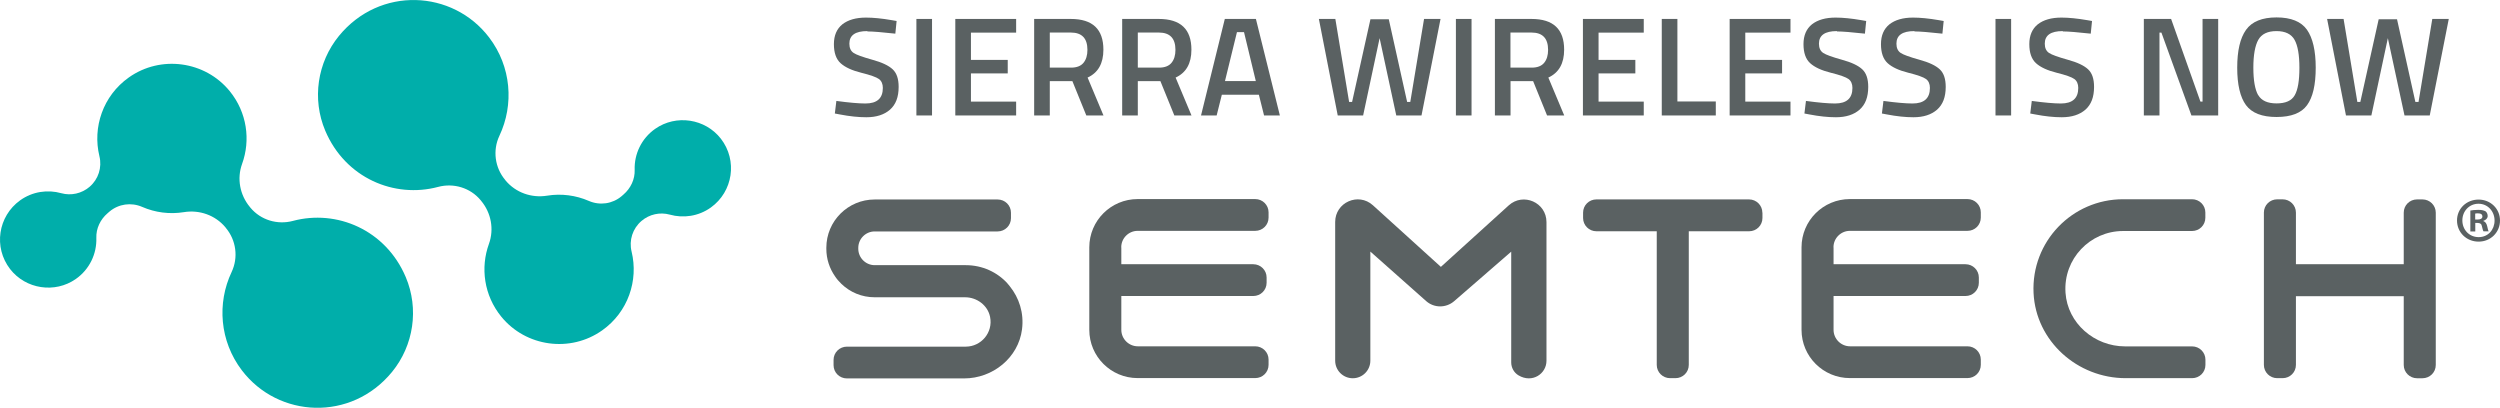 <?xml version="1.0" encoding="UTF-8"?>
<svg xmlns="http://www.w3.org/2000/svg" id="a" width="294.25" height="48" viewBox="0 0 294.25 48">
  <path d="M27.04,10.73c2.04,2.51,2.47,5.77,1.45,8.57-.62,1.72-.26,3.64.91,5.05l.08.1c1.21,1.45,3.17,2.04,5,1.55,5.12-1.37,10.91,1.02,13.28,6.62,1.57,3.72.94,8.03-1.62,11.16-4.8,5.86-13.38,5.44-17.67-.19-2.62-3.44-2.94-7.91-1.21-11.57.81-1.71.54-3.75-.68-5.2l-.05-.07c-1.2-1.43-3.06-2.08-4.89-1.78-1.66.27-3.37.05-4.91-.62-1.29-.56-2.77-.35-3.84.55l-.23.2c-.85.73-1.36,1.79-1.32,2.91.06,1.85-.79,3.69-2.42,4.83-2.46,1.72-5.89,1.2-7.73-1.17-1.98-2.56-1.42-6.22,1.18-8.09,1.45-1.04,3.24-1.29,4.84-.84,1.16.32,2.4.04,3.32-.74h0c1.05-.89,1.5-2.29,1.17-3.62-.82-3.38.41-7.1,3.46-9.26,3.75-2.66,8.98-1.95,11.88,1.61h0Z" fill="#00aeaa" stroke-width="0"></path>
  <path d="M59,37.27c-2.04-2.51-2.47-5.77-1.45-8.57.62-1.72.26-3.64-.91-5.05l-.08-.1c-1.21-1.45-3.17-2.04-5-1.55-5.12,1.37-10.91-1.02-13.28-6.62-1.57-3.72-.94-8.03,1.62-11.16,4.8-5.86,13.38-5.44,17.67.19,2.62,3.44,2.94,7.91,1.21,11.57-.81,1.71-.54,3.75.68,5.2l.05.07c1.2,1.43,3.06,2.08,4.89,1.78,1.66-.27,3.37-.05,4.91.62,1.29.56,2.77.35,3.84-.55l.23-.2c.85-.73,1.36-1.79,1.32-2.91-.06-1.85.79-3.69,2.42-4.83,2.46-1.72,5.89-1.2,7.73,1.17,1.98,2.56,1.42,6.22-1.18,8.09-1.45,1.04-3.24,1.29-4.84.84-1.16-.32-2.4-.04-3.32.74h0c-1.05.89-1.5,2.29-1.17,3.62.82,3.38-.41,7.1-3.46,9.26-3.75,2.66-8.98,1.95-11.88-1.61h0Z" fill="#00aeaa" stroke-width="0"></path>
  <path d="M169.59,31.41l-8-7.25c-1.71-1.55-4.44-.34-4.44,1.97v16.32c0,1.15.93,2.07,2.07,2.07h0c1.15,0,2.07-.93,2.07-2.07v-12.84l6.56,5.82c.94.84,2.35.84,3.3.02l6.72-5.83v13.03c0,.62.32,1.21.86,1.53,1.62.96,3.29-.19,3.29-1.72v-16.32c0-2.31-2.73-3.51-4.44-1.97l-8,7.25h0Z" fill="#5a6162" stroke-width="0"></path>
  <path d="M118.6,33.38c-1.21-1.34-2.97-2.17-4.93-2.17h-10.72c-1.06,0-1.93-.87-1.93-1.93v-.11c0-1.06.87-1.93,1.93-1.93h14.47c.87,0,1.57-.7,1.57-1.56v-.64c0-.87-.7-1.56-1.57-1.56h-14.47c-3.14,0-5.69,2.54-5.69,5.68v.13c0,1.2.38,2.31,1.02,3.23.21.32.46.61.74.88,1.02.99,2.39,1.59,3.94,1.59h10.63c1.39,0,2.66.94,2.94,2.3.38,1.86-1.06,3.51-2.86,3.51h-13.99c-.87,0-1.57.7-1.57,1.56v.62c0,.87.7,1.56,1.57,1.56h13.79c3.38,0,6.39-2.43,6.82-5.77.25-1.93-.34-3.72-1.45-5.09-.08-.1-.15-.2-.25-.29h.01Z" fill="#5a6162" stroke-width="0"></path>
  <path d="M243.11,34.45c.24,3.6,3.4,6.32,7.02,6.32h7.88c.87,0,1.57.7,1.57,1.56v.62c0,.87-.7,1.56-1.57,1.56h-7.82c-5.68,0-10.57-4.36-10.84-10.02-.29-6.05,4.54-11.04,10.54-11.04h8.11c.87,0,1.57.7,1.57,1.56v.62c0,.87-.7,1.56-1.57,1.56h-8.11c-3.9,0-7.04,3.29-6.78,7.24h0Z" fill="#5a6162" stroke-width="0"></path>
  <path d="M131.98,29.14v1.96h15.53c.87,0,1.57.7,1.57,1.56v.62c0,.87-.7,1.56-1.57,1.56h-15.53v3.98c0,1.07.88,1.94,1.94,1.94h13.82c.87,0,1.57.7,1.57,1.56v.62c0,.87-.7,1.56-1.57,1.56h-13.84c-3.14,0-5.69-2.54-5.69-5.68v-9.71c0-3.14,2.55-5.68,5.69-5.68h13.84c.87,0,1.57.7,1.57,1.56v.62c0,.87-.7,1.56-1.57,1.56h-13.84c-1.06,0-1.93.87-1.93,1.93h0Z" fill="#5a6162" stroke-width="0"></path>
  <path d="M215.81,29.14v1.96h15.53c.87,0,1.57.7,1.57,1.56v.62c0,.87-.7,1.56-1.57,1.56h-15.53v3.98c0,1.07.88,1.94,1.94,1.94h13.82c.87,0,1.57.7,1.57,1.56v.62c0,.87-.7,1.56-1.57,1.56h-13.84c-3.14,0-5.69-2.54-5.69-5.68v-9.71c0-3.14,2.55-5.68,5.69-5.68h13.84c.87,0,1.57.7,1.57,1.56v.62c0,.87-.7,1.56-1.57,1.56h-13.84c-1.06,0-1.93.87-1.93,1.93h0Z" fill="#5a6162" stroke-width="0"></path>
  <path d="M286.69,25.03v17.93c0,.87-.7,1.56-1.57,1.56h-.63c-.87,0-1.57-.7-1.57-1.56v-8.1h-12.69v8.09c0,.87-.7,1.56-1.57,1.56h-.63c-.87,0-1.57-.7-1.57-1.56v-17.93c0-.87.7-1.56,1.57-1.56h.63c.87,0,1.57.7,1.57,1.56v6.08h12.69v-6.07c0-.87.7-1.56,1.57-1.56h.63c.87,0,1.57.7,1.57,1.56Z" fill="#5a6162" stroke-width="0"></path>
  <path d="M207.44,25.03v.63c0,.87-.7,1.56-1.57,1.56h-7.1v15.73c0,.87-.7,1.56-1.57,1.56h-.63c-.87,0-1.57-.7-1.57-1.56v-15.73h-7.1c-.87,0-1.57-.7-1.57-1.56v-.63c0-.87.7-1.56,1.57-1.56h17.96c.87,0,1.57.7,1.57,1.56h0Z" fill="#5a6162" stroke-width="0"></path>
  <path d="M294.25,25.95c0,1.39-1.09,2.49-2.52,2.49s-2.54-1.09-2.54-2.49,1.12-2.46,2.54-2.46,2.52,1.09,2.52,2.46ZM289.82,25.95c0,1.09.81,1.96,1.92,1.96s1.87-.87,1.87-1.95-.79-1.98-1.89-1.98-1.9.88-1.9,1.96h0ZM291.33,27.24h-.57v-2.46c.23-.04.54-.08.94-.08.46,0,.67.08.86.18.13.11.24.3.24.54,0,.27-.21.48-.51.57v.03c.24.09.37.27.45.6.08.37.12.53.18.61h-.61c-.07-.09-.12-.32-.19-.6-.04-.27-.2-.39-.51-.39h-.27v.99h0ZM291.34,25.84h.27c.31,0,.57-.1.57-.36,0-.23-.16-.37-.53-.37-.15,0-.25.01-.32.03v.7h0Z" fill="#5a6162" stroke-width="0"></path>
  <path d="M102.08,3.66c-1.41,0-2.11.49-2.11,1.48,0,.51.17.87.5,1.09s1.06.48,2.2.8c1.14.31,1.93.69,2.4,1.13s.7,1.12.7,2.07c0,1.2-.34,2.08-1.02,2.68-.68.59-1.6.89-2.78.89-.94,0-1.98-.11-3.12-.33l-.59-.11.18-1.48c1.49.2,2.63.3,3.42.3,1.37,0,2.05-.61,2.05-1.83,0-.47-.16-.83-.46-1.05s-1-.47-2.09-.74c-1.08-.27-1.89-.64-2.42-1.12s-.79-1.23-.79-2.25.34-1.8,1-2.33c.67-.52,1.59-.79,2.78-.79.85,0,1.86.1,3.02.3l.58.1-.15,1.49c-1.55-.17-2.64-.26-3.28-.26v-.02Z" fill="#5a6162" stroke-width="0"></path>
  <path d="M107.86,13.59V2.23h1.84v11.36h-1.84Z" fill="#5a6162" stroke-width="0"></path>
  <path d="M112.44,13.59V2.23h7.16v1.61h-5.32v3.21h4.33v1.59h-4.33v3.32h5.32v1.63h-7.16Z" fill="#5a6162" stroke-width="0"></path>
  <path d="M123.56,9.55v4.04h-1.84V2.23h4.31c2.57,0,3.84,1.21,3.84,3.62,0,1.62-.62,2.71-1.86,3.28l1.87,4.46h-2.02l-1.64-4.04h-2.67ZM127.99,5.87c0-1.36-.65-2.04-1.96-2.04h-2.47v4.13h2.51c.66,0,1.15-.19,1.46-.57s.46-.89.46-1.52h0Z" fill="#5a6162" stroke-width="0"></path>
  <path d="M133.92,9.55v4.04h-1.84V2.23h4.31c2.57,0,3.84,1.21,3.84,3.62,0,1.62-.62,2.71-1.86,3.28l1.87,4.46h-2.02l-1.64-4.04h-2.67ZM138.35,5.87c0-1.36-.65-2.04-1.96-2.04h-2.47v4.13h2.51c.66,0,1.15-.19,1.46-.57s.46-.89.46-1.52h0Z" fill="#5a6162" stroke-width="0"></path>
  <path d="M141.36,13.59l2.8-11.36h3.66l2.82,11.36h-1.86l-.61-2.44h-4.36l-.61,2.44h-1.84ZM145.59,3.78l-1.41,5.76h3.63l-1.39-5.76h-.83,0Z" fill="#5a6162" stroke-width="0"></path>
  <path d="M155.23,2.23h1.94l1.62,9.77h.35l2.16-9.73h2.16l2.16,9.73h.37l1.62-9.77h1.94l-2.24,11.36h-2.97l-1.96-9.1-1.94,9.1h-2.99l-2.22-11.36h0Z" fill="#5a6162" stroke-width="0"></path>
  <path d="M171.36,13.59V2.23h1.84v11.36h-1.84Z" fill="#5a6162" stroke-width="0"></path>
  <path d="M177.79,9.55v4.04h-1.84V2.23h4.31c2.57,0,3.84,1.21,3.84,3.62,0,1.62-.62,2.71-1.86,3.28l1.87,4.46h-2.02l-1.64-4.04h-2.67ZM182.21,5.87c0-1.36-.65-2.04-1.96-2.04h-2.47v4.13h2.51c.66,0,1.15-.19,1.46-.57s.46-.89.46-1.52h0Z" fill="#5a6162" stroke-width="0"></path>
  <path d="M186.31,13.59V2.23h7.16v1.61h-5.32v3.21h4.33v1.59h-4.33v3.32h5.32v1.63h-7.16Z" fill="#5a6162" stroke-width="0"></path>
  <path d="M201.96,13.59h-6.37V2.23h1.84v9.71h4.52v1.64h0Z" fill="#5a6162" stroke-width="0"></path>
  <path d="M203.58,13.59V2.23h7.16v1.61h-5.32v3.21h4.33v1.59h-4.33v3.32h5.32v1.63h-7.16Z" fill="#5a6162" stroke-width="0"></path>
  <path d="M216.2,3.66c-1.41,0-2.11.49-2.11,1.48,0,.51.17.87.5,1.09s1.06.48,2.2.8c1.14.31,1.93.69,2.4,1.13s.7,1.12.7,2.07c0,1.2-.34,2.08-1.02,2.68-.68.59-1.6.89-2.78.89-.94,0-1.98-.11-3.12-.33l-.59-.11.18-1.48c1.49.2,2.63.3,3.42.3,1.37,0,2.05-.61,2.05-1.83,0-.47-.16-.83-.46-1.05s-1-.47-2.09-.74c-1.08-.27-1.89-.64-2.42-1.12s-.79-1.23-.79-2.25.34-1.8,1-2.33c.67-.52,1.59-.79,2.78-.79.85,0,1.86.1,3.02.3l.58.1-.15,1.49c-1.55-.17-2.64-.26-3.28-.26v-.02Z" fill="#5a6162" stroke-width="0"></path>
  <path d="M225.32,3.66c-1.41,0-2.11.49-2.11,1.48,0,.51.17.87.5,1.09s1.06.48,2.2.8c1.14.31,1.93.69,2.4,1.13s.7,1.12.7,2.07c0,1.2-.34,2.08-1.02,2.68-.68.59-1.6.89-2.78.89-.94,0-1.98-.11-3.12-.33l-.59-.11.18-1.48c1.49.2,2.63.3,3.42.3,1.37,0,2.05-.61,2.05-1.83,0-.47-.16-.83-.46-1.05s-1-.47-2.09-.74c-1.08-.27-1.89-.64-2.42-1.12s-.79-1.23-.79-2.25.34-1.8,1-2.33c.67-.52,1.59-.79,2.78-.79.85,0,1.86.1,3.02.3l.58.1-.15,1.49c-1.55-.17-2.64-.26-3.28-.26v-.02Z" fill="#5a6162" stroke-width="0"></path>
  <path d="M234.87,13.59V2.23h1.84v11.36h-1.84Z" fill="#5a6162" stroke-width="0"></path>
  <path d="M242.78,3.66c-1.41,0-2.11.49-2.11,1.48,0,.51.17.87.5,1.09s1.06.48,2.2.8c1.14.31,1.93.69,2.4,1.13s.7,1.12.7,2.07c0,1.2-.34,2.08-1.02,2.68-.68.59-1.6.89-2.78.89-.94,0-1.98-.11-3.12-.33l-.59-.11.18-1.48c1.49.2,2.63.3,3.42.3,1.37,0,2.05-.61,2.05-1.83,0-.47-.16-.83-.46-1.05s-1-.47-2.09-.74c-1.08-.27-1.89-.64-2.42-1.12s-.79-1.23-.79-2.25.34-1.8,1-2.33c.67-.52,1.59-.79,2.78-.79.85,0,1.86.1,3.02.3l.58.1-.15,1.49c-1.55-.17-2.64-.26-3.28-.26v-.02Z" fill="#5a6162" stroke-width="0"></path>
  <path d="M252.33,13.59V2.23h3.21l3.45,9.73h.25V2.23h1.84v11.36h-3.15l-3.53-9.75h-.23v9.75h-1.84,0Z" fill="#5a6162" stroke-width="0"></path>
  <path d="M271.54,12.38c-.68.93-1.87,1.39-3.59,1.39s-2.91-.47-3.6-1.4c-.68-.93-1.03-2.4-1.03-4.4s.34-3.48,1.04-4.46c.69-.97,1.89-1.46,3.59-1.46s2.9.49,3.58,1.45c.68.97,1.03,2.46,1.03,4.47s-.34,3.48-1.02,4.41h0ZM265.79,11.19c.38.65,1.09.98,2.16.98s1.78-.32,2.14-.96c.37-.64.55-1.72.55-3.23s-.19-2.61-.57-3.29-1.09-1.03-2.13-1.03-1.75.34-2.14,1.03c-.38.68-.58,1.78-.58,3.27s.19,2.57.56,3.23h0Z" fill="#5a6162" stroke-width="0"></path>
  <path d="M273.9,2.23h1.94l1.62,9.77h.35l2.16-9.73h2.16l2.16,9.73h.37l1.62-9.77h1.94l-2.24,11.36h-2.97l-1.96-9.1-1.94,9.1h-2.99l-2.22-11.36h0Z" fill="#5a6162" stroke-width="0"></path>
</svg>
